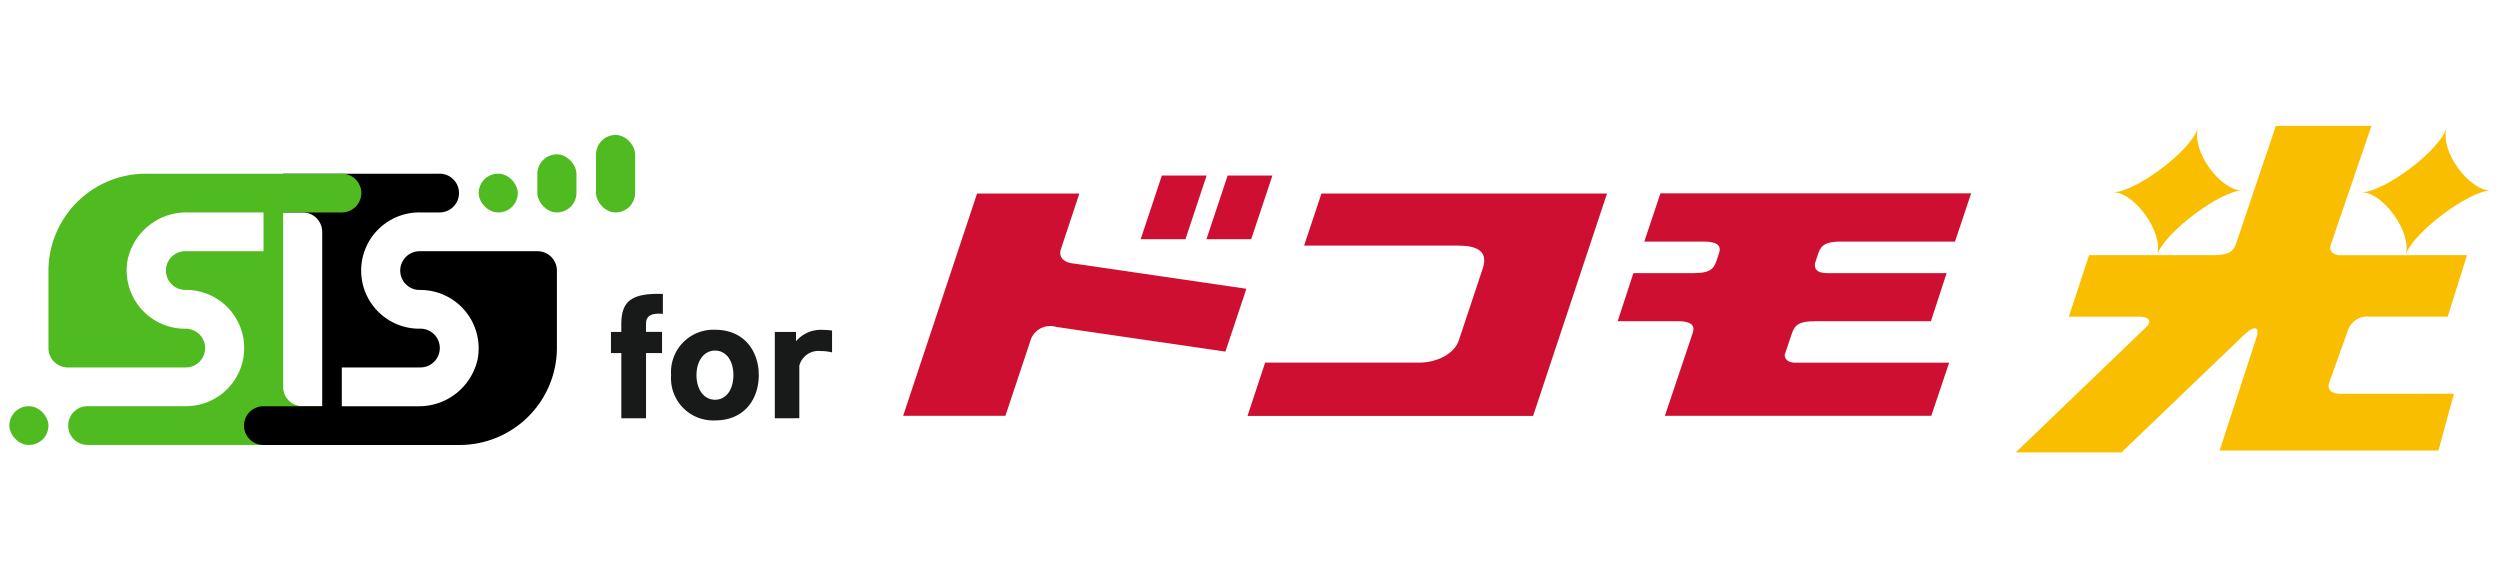 <svg xmlns="http://www.w3.org/2000/svg" xmlns:xlink="http://www.w3.org/1999/xlink" width="268" height="62" viewBox="0 0 268 62"><defs><clipPath id="a"><rect width="268" height="62" transform="translate(-844 -15136)" fill="#fff"/></clipPath></defs><g transform="translate(844 15136)" clip-path="url(#a)"><g transform="translate(-1057 -15678)"><g transform="translate(214 556.467)"><path d="M277.376,601.721a2.083,2.083,0,0,1-2.093-2.073V578.873h-2.1V585.1H264.8a2.077,2.077,0,1,0,.062,4.153H264.8a6.232,6.232,0,1,1,0,12.463H254.319a2.077,2.077,0,1,0,0,4.154h25.157v-4.154Z" transform="translate(-245.934 -572.642)" fill="#50bb20"/><path d="M343.143,572.132H326.372v4.154h2.1a2.081,2.081,0,0,1,2.091,2.072v20.776h2.1V592.9h8.386a2.078,2.078,0,1,0-.062-4.153h.062a6.232,6.232,0,1,1,0-12.463h2.1a2.077,2.077,0,1,0,0-4.154Z" transform="translate(-297.022 -567.978)"/><path d="M314.987,619.867h20.966a10.432,10.432,0,0,0,10.48-10.383v-8.319a2.079,2.079,0,0,0-2.088-2.069H331.758a2.078,2.078,0,1,0,.062,4.153h-.062a6.254,6.254,0,0,1,6.169,7.466,6.43,6.43,0,0,1-6.4,5H314.987a2.087,2.087,0,0,0-2.1,2.077h0A2.087,2.087,0,0,0,314.987,619.867Z" transform="translate(-287.733 -586.633)"/><path d="M276.928,572.132H255.97a10.44,10.44,0,0,0-10.488,10.391v8.313a2.077,2.077,0,0,0,2.086,2.067h12.589a2.078,2.078,0,1,0-.062-4.153h.062a6.254,6.254,0,0,1-6.17-7.466,6.43,6.43,0,0,1,6.4-5h16.538a2.087,2.087,0,0,0,2.1-2.077h0A2.087,2.087,0,0,0,276.928,572.132Z" transform="translate(-241.289 -567.978)" fill="#50bb20"/><rect width="4.193" height="6.231" rx="2.096" transform="translate(56.603 2.077)" fill="#50bb20"/><rect width="4.193" height="8.308" rx="2.096" transform="translate(62.892)" fill="#50bb20"/><rect width="4.193" height="4.154" rx="2.077" transform="translate(0 29.079)" fill="#50bb20"/><rect width="4.193" height="4.154" rx="2.077" transform="translate(50.314 4.154)" fill="#50bb20"/></g><g transform="translate(309.817 555.495)"><g transform="translate(119.284)"><path d="M940.272,569.355c-.8-.113-.992-.566-.9-1.017l4.389-12.843H933.515l-4.206,12.457c-.006.016-.015.026-.02.044-.324,1.036-.9,1.354-2.493,1.358l-13.3-.007-2.175,6.6h7.539c1.012,0,1.445.466.749,1.122l-.005.005-13.964,13.42H916.97l13.072-12.535h0c1.218-1.167,1.769-.931,1.4.2h0L927.487,590.3h23.456l1.659-6.088H940.38c-1.11-.031-1.319-.6-1.169-1.132l2.077-5.8a2.213,2.213,0,0,1,2.271-1.343h8.379l2.069-6.584Z" transform="translate(-905.644 -555.495)" fill="#f9be00"/><path d="M1029.531,569.788c.7-2.346,6.8-6.919,9.119-6.919-2.315,0-5.48-4.225-4.719-6.736-.761,2.51-6.757,6.92-9.118,6.92C1027.149,563.054,1030.263,567.442,1029.531,569.788Z" transform="translate(-987.751 -555.937)" fill="#f9be00"/><path d="M943.869,569.788c.705-2.346,6.8-6.919,9.119-6.919-2.315,0-5.481-4.225-4.719-6.736-.761,2.51-6.757,6.92-9.118,6.92C941.485,563.054,944.6,567.442,943.869,569.788Z" transform="translate(-928.73 -555.937)" fill="#f9be00"/></g><g transform="translate(0 5.321)"><path d="M792.353,584.132h12.2l1.731-5.173h-33.31l-1.731,5.173h6.34c1.155,0,2,.252,1.681,1.213v.007l-.293.882c-.329.975-.9,1.279-2.467,1.279h-6.428l-1.686,5.153h6.589c1.044.031,1.767.31,1.468,1.211-.007.019-.007.034-.012.052l-2.984,8.878h28.56l1.911-5.694H787.255c-.725-.087-.969-.45-.958-.846l.743-2.214c0-.006.006-.01.008-.017.326-1.042.883-1.363,2.5-1.363l0-.006h12.42l1.686-5.153h-12.82c-1.236,0-1.433-.63-1.247-1.192h0l.336-1.012C790.258,584.414,790.84,584.132,792.353,584.132Z" transform="translate(-691.792 -577.05)" fill="#cf0f31"/><path d="M611.035,572.765h-4.8l-2.27,6.828h4.8Z" transform="translate(-578.502 -572.765)" fill="#cf0f31"/><path d="M631.428,579.593l2.276-6.828h-4.8l-2.274,6.828Z" transform="translate(-594.117 -572.765)" fill="#cf0f31"/><path d="M540.223,586.514h-.007c-.98-.142-1.472-.731-1.206-1.528h0l1.977-5.952H530.018l-7.923,23.825h10.964l2.662-7.994a2.22,2.22,0,0,1,2.79-1.534l18.132,2.648,2.245-6.739Z" transform="translate(-522.095 -577.101)" fill="#cf0f31"/><path d="M648.725,579.032h0l-1.86,5.585h16.579c1.8.008,3.211.512,2.582,2.414l-2.578,7.754,0,0c-.476,1.43-2.35,2.373-4.233,2.373H642.688L640.8,602.87h30.614l7.925-23.838H648.725Z" transform="translate(-603.883 -577.101)" fill="#cf0f31"/></g></g><g transform="translate(278.499 573.501)"><path d="M440.5,627.268V620.28h-1.11v-2.27h1.11v-.8c0-2.288.877-3.281,3.956-3.281h.5v2.146a3.761,3.761,0,0,0-.43-.018c-.949,0-1.378.337-1.378,1.082v.869h1.719v2.27h-1.719v6.988Z" transform="translate(-439.394 -613.931)" fill="#181919"/><path d="M460.114,631.28a4.539,4.539,0,0,1,4.708-4.859c3.168,0,4.69,2.341,4.69,4.859,0,2.554-1.521,4.86-4.69,4.86A4.521,4.521,0,0,1,460.114,631.28Zm6.677,0c0-1.49-.734-2.625-1.969-2.625-1.2,0-1.987,1.135-1.987,2.625,0,1.508.77,2.643,1.987,2.643C466.057,633.923,466.791,632.788,466.791,631.28Z" transform="translate(-453.67 -622.573)" fill="#181919"/><path d="M495.857,635.95v-9.258h2.273V627.7a3.453,3.453,0,0,1,2.864-1.224,6.86,6.86,0,0,1,1,.071v2.341a4.9,4.9,0,0,0-1.2-.142,2.118,2.118,0,0,0-2.309,1.561v5.639Z" transform="translate(-478.297 -622.613)" fill="#181919"/></g></g></g></svg>